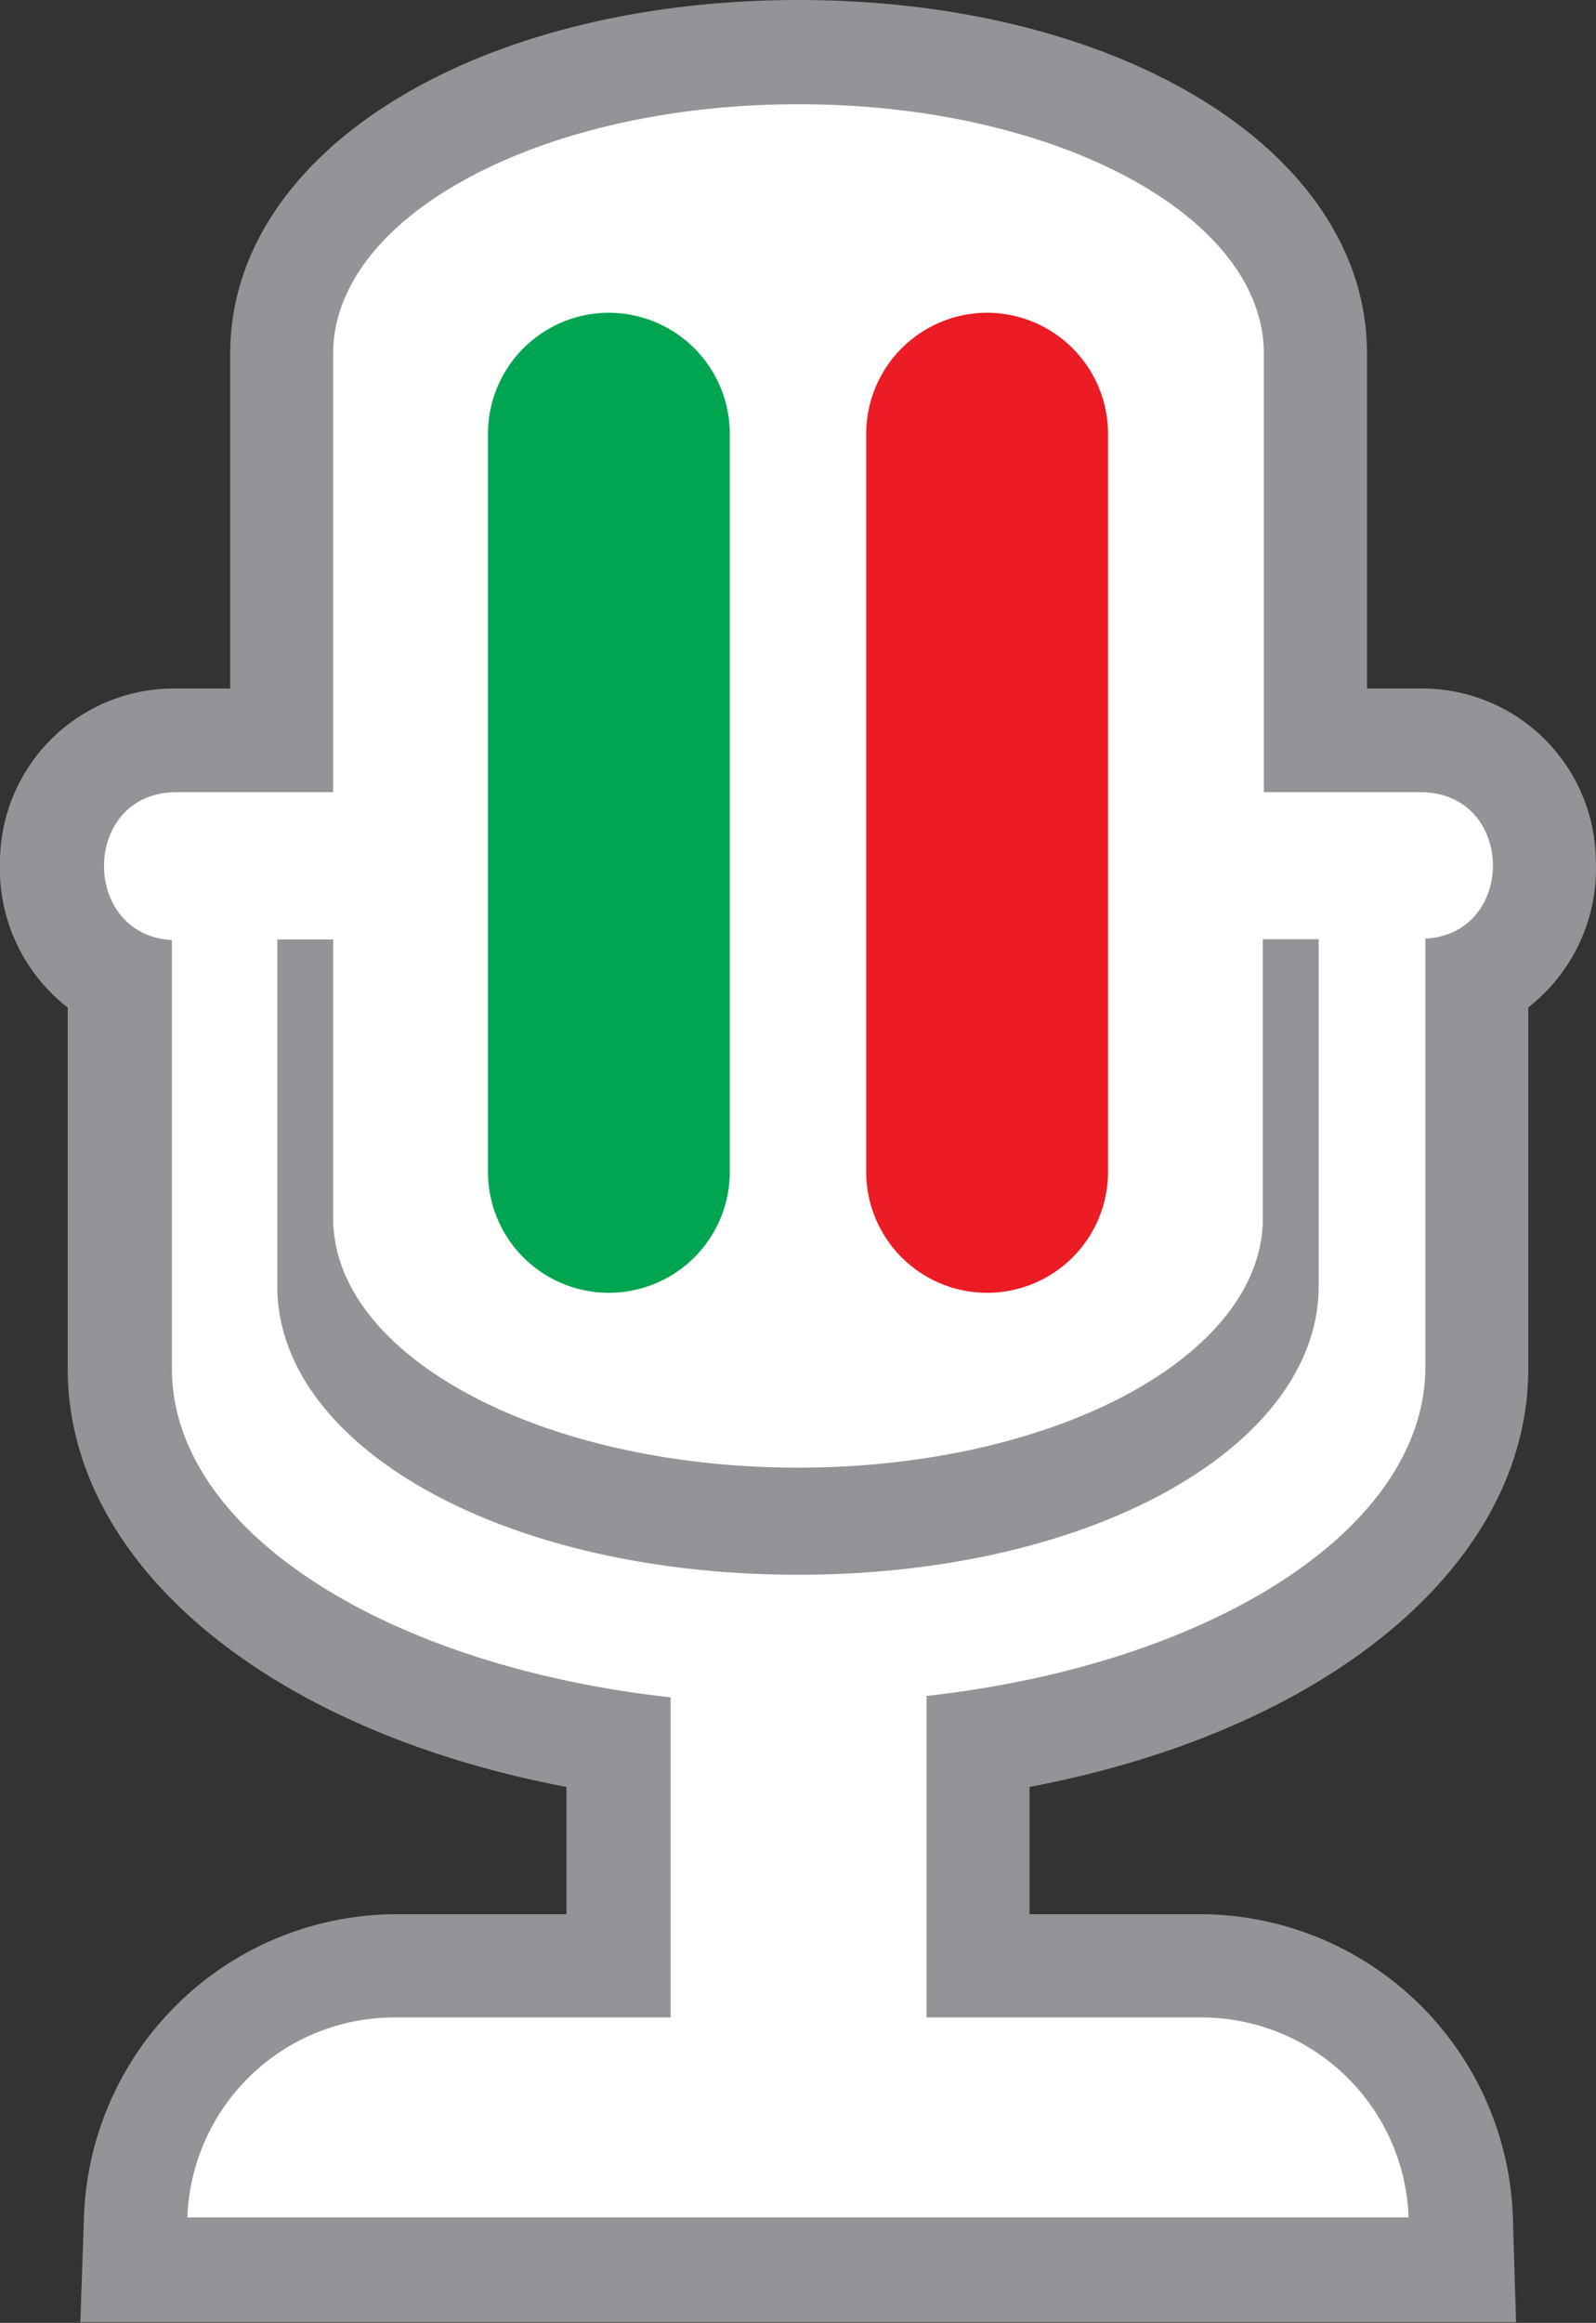 <svg id="Livello_1" data-name="Livello 1" xmlns="http://www.w3.org/2000/svg" viewBox="0 0 78.27 113.86"><rect x="0" y="0" width="78.27" height="113.86" fill="#333333" stroke="none"/><defs><style>.cls-1{fill:#fff;}.cls-1,.cls-3,.cls-5{fill-rule:evenodd;}.cls-2{fill:#929497;}.cls-3,.cls-4{fill:#00a551;}.cls-5,.cls-6{fill:#ec1c24;}</style></defs><path class="cls-1" d="M9.39,114.48l.09-2.63A12.78,12.78,0,0,1,22.16,99.58h11v-11C18.63,86.41,8.69,79,8.69,70.25V51.14a6.07,6.07,0,0,1-3.33-5.69,6,6,0,0,1,6.11-6H16.6v-19C16.6,12.21,27.73,5.72,42,5.72S67.29,12.21,67.29,20.5v19h5.12a6,6,0,0,1,6.11,6,6.07,6.07,0,0,1-3.31,5.7V70.25c0,8.79-9.95,16.16-24.46,18.36v11h11a12.78,12.78,0,0,1,12.68,12.27l.08,2.63Zm14.66-41C28,76,34.18,77.79,42,77.79s13.92-1.8,17.9-4.35C55.3,76.07,49,77.66,42,77.66S28.6,76.07,24.05,73.45Z" transform="translate(-2.81 -3.17)"/><path class="cls-2" d="M42,8.28c12.58,0,22.79,5.47,22.79,12.22V42h7.67c4.67,0,4.75,6.94.25,7.18v21c0,7.94-10.5,14.57-24.46,16.12v15.76H61.76a10.17,10.17,0,0,1,10.13,9.8H12a10.16,10.16,0,0,1,10.13-9.8H35.7V86.37c-14-1.55-24.46-8.18-24.46-16.12v-21C6.73,49,6.8,42,11.47,42h7.68V20.5c0-6.75,10.21-12.22,22.8-12.22m0,66.83c-12.59,0-22.8-5.47-22.8-12.22V49.22H16.41v17c0,7.81,11,14.14,25.54,14.14S67.48,74,67.48,66.21v-17H64.74V62.89c0,6.75-10.21,12.22-22.79,12.22M42,3.17c-15.91,0-27.9,7.45-27.9,17.33V36.92H11.47a8.53,8.53,0,0,0-8.66,8.46,8.64,8.64,0,0,0,3.32,7.18V70.25C6.13,79.87,16,88,30.59,90.76V97H22.16A15.36,15.36,0,0,0,6.93,111.77L6.75,117H77.16L77,111.77A15.37,15.37,0,0,0,61.76,97H53.3V90.76C67.91,88,77.76,79.87,77.76,70.25V52.55a8.63,8.63,0,0,0,3.31-7.18,8.52,8.52,0,0,0-8.66-8.45H69.85V20.5c0-9.88-12-17.33-27.9-17.33Z" transform="translate(-2.81 -3.17)"/><path class="cls-3" d="M32.67,65.27A4.66,4.66,0,0,1,28,60.61V24.43a4.66,4.66,0,0,1,9.31,0V60.61A4.66,4.66,0,0,1,32.67,65.27Z" transform="translate(-2.81 -3.17)"/><path class="cls-4" d="M32.67,21.05a3.39,3.39,0,0,1,3.38,3.38V60.61a3.38,3.38,0,0,1-6.76,0V24.43a3.38,3.38,0,0,1,3.38-3.38m0-2.55a5.94,5.94,0,0,0-5.93,5.93V60.61a5.93,5.93,0,1,0,11.86,0V24.43a5.94,5.94,0,0,0-5.93-5.93Z" transform="translate(-2.81 -3.17)"/><path class="cls-5" d="M51.22,65.27a4.66,4.66,0,0,1-4.66-4.66V24.43a4.66,4.66,0,0,1,9.31,0V60.61A4.66,4.66,0,0,1,51.22,65.27Z" transform="translate(-2.81 -3.17)"/><path class="cls-6" d="M51.22,21.05a3.39,3.39,0,0,1,3.38,3.38V60.61a3.38,3.38,0,0,1-6.76,0V24.43a3.38,3.38,0,0,1,3.38-3.38m0-2.55a5.94,5.94,0,0,0-5.93,5.93V60.61a5.93,5.93,0,0,0,11.86,0V24.43a5.94,5.94,0,0,0-5.93-5.93Z" transform="translate(-2.81 -3.17)"/></svg>